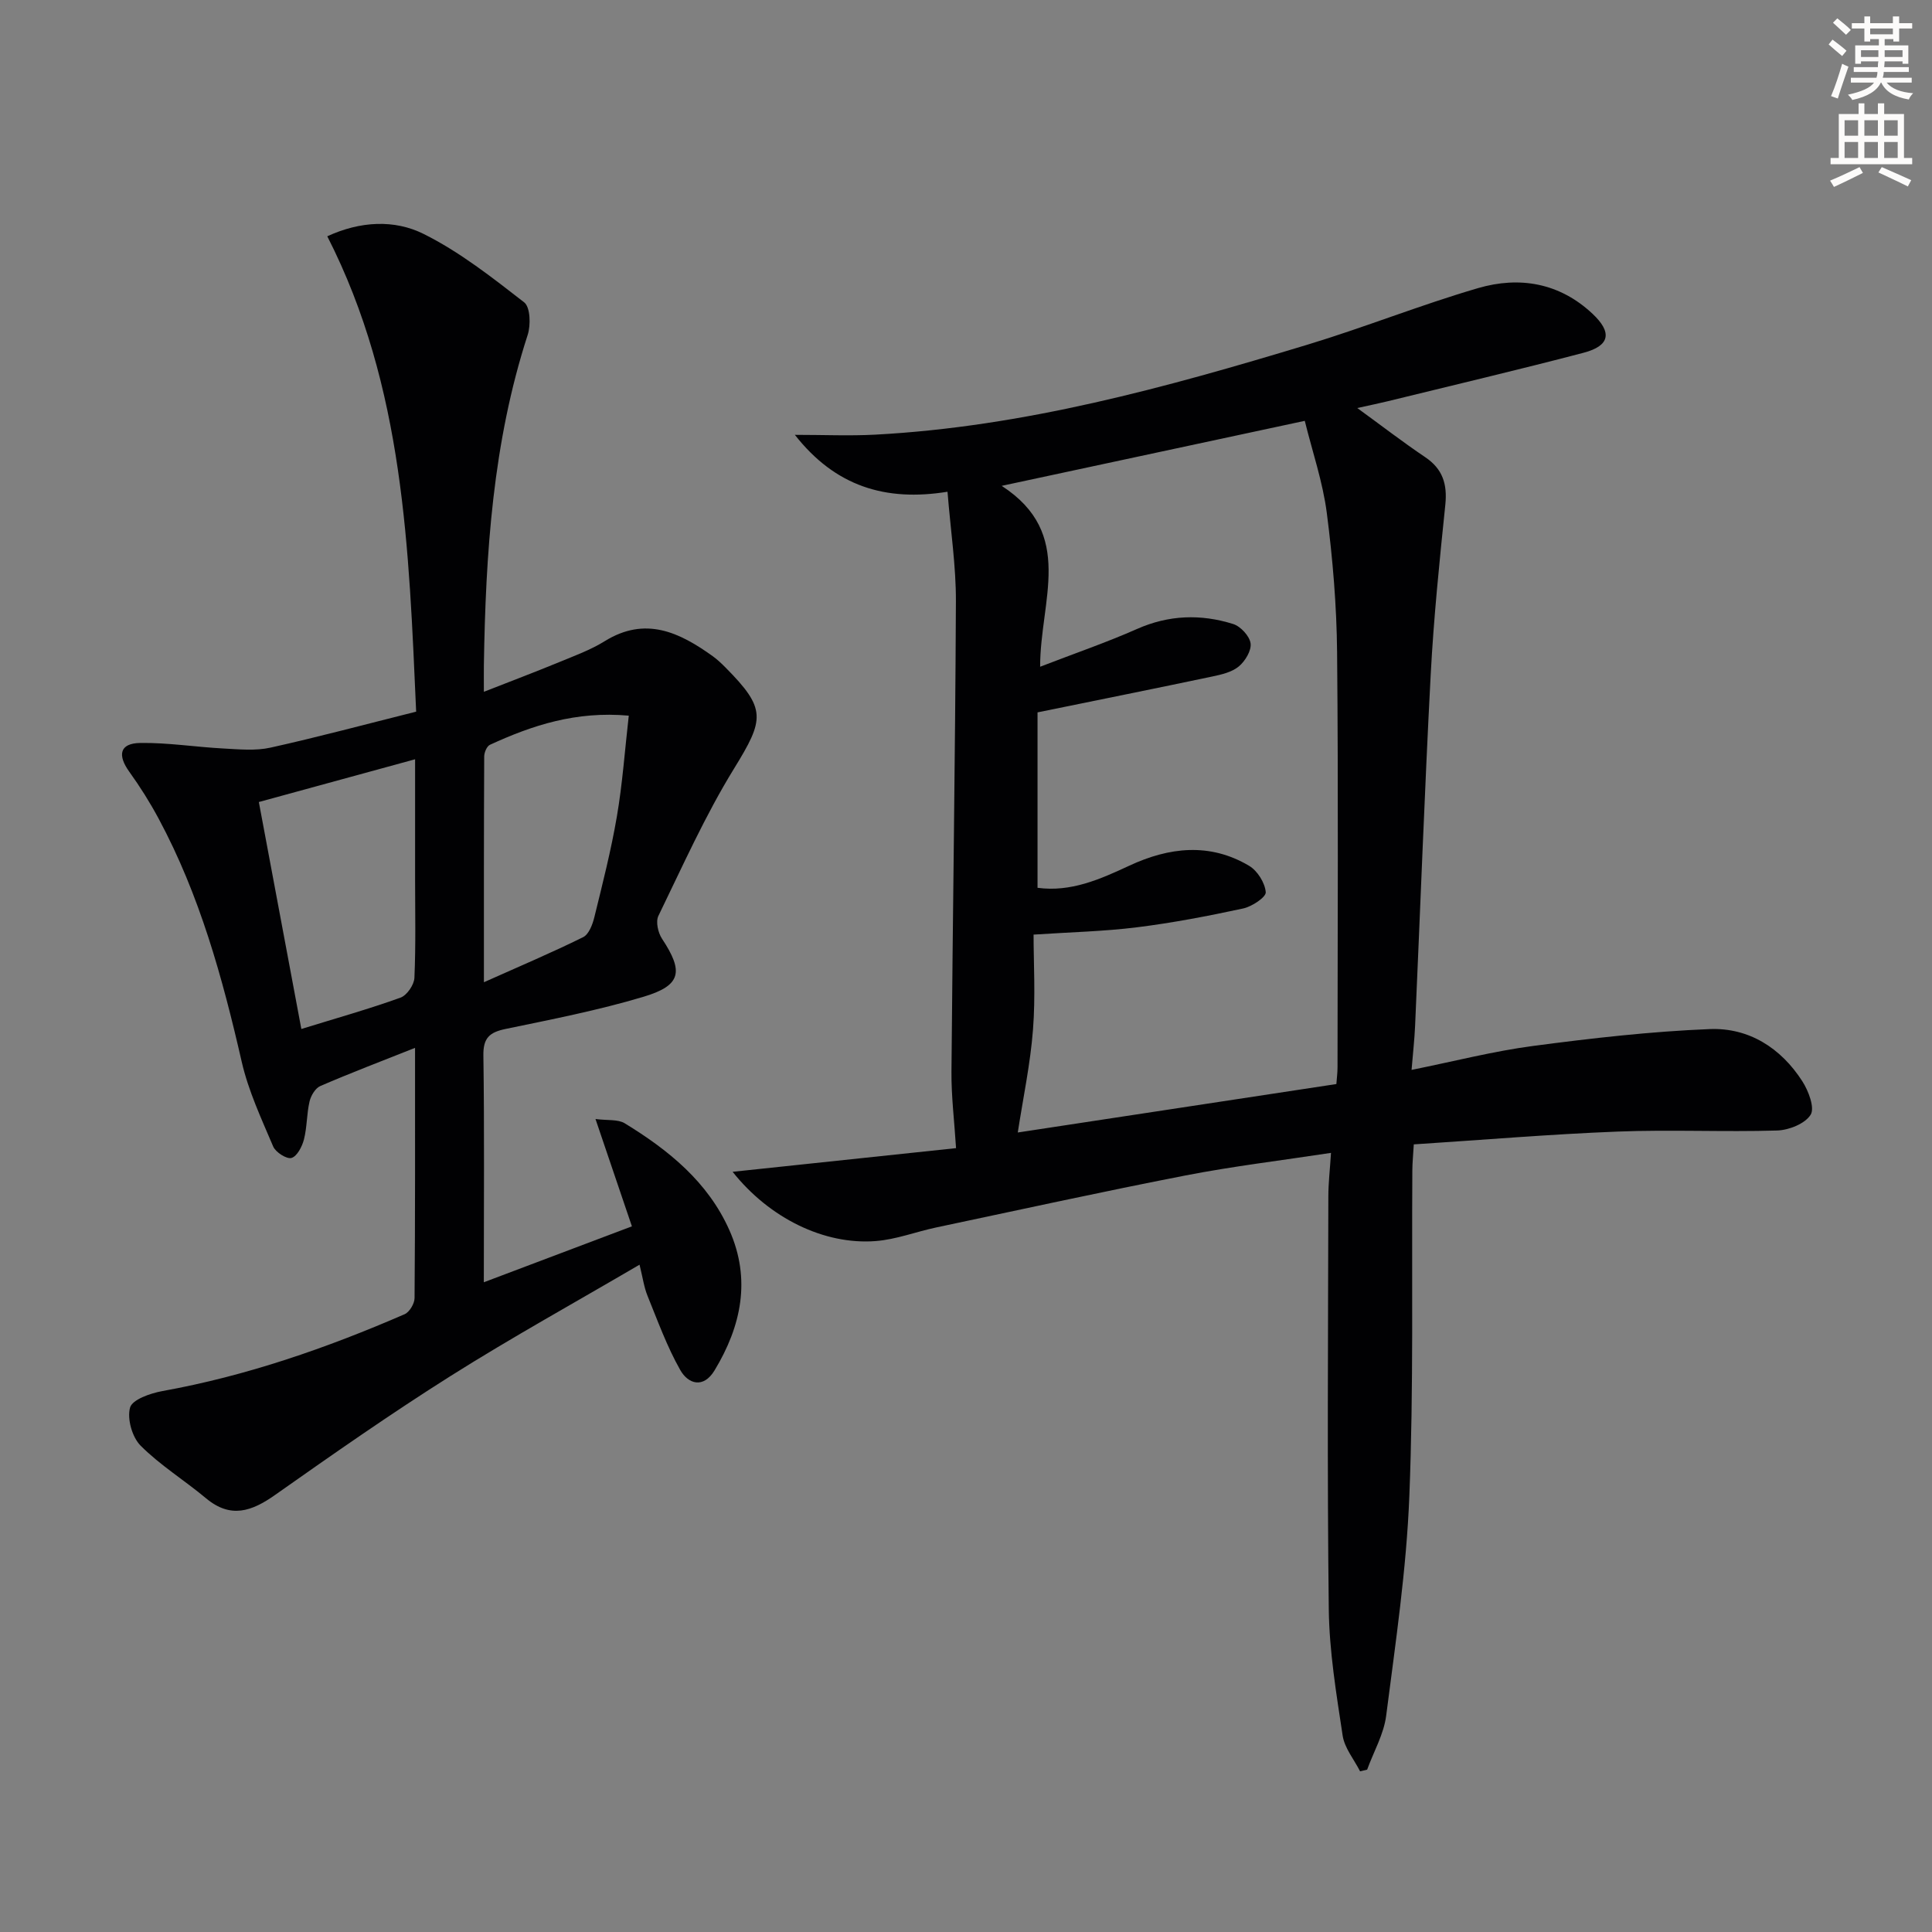 <svg enable-background="new 0 0 400 400" viewBox="0 0 400 400" xmlns="http://www.w3.org/2000/svg"><rect x="0" y="0" width="400" height="400" fill="#808080" stroke="none"/><path d="m378.6 9.2.8-1c.9.7 1.9 1.4 2.9 2.3l-.9 1.1c-1.1-.9-2-1.7-2.8-2.4zm.5 10.7c.9-2.1 1.6-4.3 2.3-6.7.4.2.8.4 1.3.6-.7 2.1-1.5 4.3-2.2 6.6zm.4-15.2.9-.9c1 .8 2 1.6 2.8 2.4l-1 1c-1-.9-1.9-1.8-2.7-2.5zm12.5-1.3h1.2v1.4h2.7v1.1h-2.7v2.7h-1.2v-.5h-1.8v1.3h4.9v3.8h-1.2v-.5h-3.7c0 .4-.1.9-.1 1.2h5.1v1h-5.2c0 .5-.1.9-.2 1.2h6v1h-5.2c1.1 1.3 2.9 2 5.5 2.2-.4.4-.7.8-.9 1.3-2.9-.5-4.8-1.6-5.7-3.5h-.1c-.8 1.7-2.7 2.9-5.9 3.6-.2-.4-.6-.8-.9-1.1 2.8-.6 4.6-1.4 5.4-2.5h-4.8v-1h5.3c.1-.3.2-.7.2-1.2h-4.9v-1h5c0-.4 0-.8.1-1.2h-3.6v.5h-1.2v-3.8h4.9v-1.3h-1.8v.5h-1.2v-2.7h-2.6v-1.1h2.6v-1.4h1.2v1.4h4.7v-1.4zm-6.7 8.4h3.6c0-.4 0-.9 0-1.4h-3.6zm1.9-4.7h4.7v-1.2h-4.7zm6.7 3.3h-3.7v1.4h3.7z" fill="#fcfbfa"/><path d="m384.7 21.4h1.3v2.2h2.8v-2.2h1.3v2.2h4.1v9.1h1.7v1.3h-16.9v-1.3h1.7v-9.1h4.1v-2.2zm.3 13.2.7 1.2c-1.8.9-3.8 1.9-6 2.9-.2-.4-.5-.8-.8-1.3 2.4-1 4.4-2 6.1-2.8zm-3.1-6.5h2.8v-3.2h-2.8zm0 4.6h2.8v-3.3h-2.8zm4.1-4.6h2.8v-3.2h-2.8zm0 4.6h2.8v-3.3h-2.8zm3.6 1.9c2.1.9 4.1 1.8 6.1 2.7l-.7 1.3c-2.2-1.1-4.2-2-6.1-2.9zm3.3-9.7h-2.8v3.2h2.8zm-2.8 7.8h2.8v-3.3h-2.8z" fill="#fcfbfa"/><g fill="#010103"><path d="m197.94 237.71c-.35-5.59-.99-10.71-.95-15.82.26-32.47.78-64.93.92-97.39.03-7.25-1.08-14.51-1.74-22.69-12.85 2.08-23.24-1.12-31.6-11.78 6 0 11.33.24 16.63-.04 30.76-1.64 60.19-9.76 89.44-18.61 11.89-3.6 23.46-8.25 35.38-11.73 8.57-2.5 16.87-1.1 23.7 5.32 4.1 3.85 3.62 6.62-1.84 8.06-13.45 3.53-27 6.71-40.51 10.03-1.77.43-3.55.8-6.36 1.42 5.09 3.7 9.47 7.08 14.06 10.17 3.64 2.45 4.6 5.59 4.17 9.84-1.21 11.72-2.41 23.45-3.03 35.21-1.27 24.22-2.15 48.47-3.23 72.71-.12 2.78-.44 5.55-.73 9.1 8.8-1.77 16.92-3.87 25.17-4.96 12.14-1.6 24.35-3 36.57-3.49 8.08-.32 14.74 3.91 19.16 10.8 1.28 1.99 2.62 5.51 1.72 6.94-1.16 1.86-4.51 3.19-6.96 3.26-10.98.33-22-.21-32.97.22-13.93.54-27.84 1.72-42.23 2.65-.12 2.16-.29 3.76-.3 5.36-.15 22.49.27 45-.62 67.45-.6 15.21-2.86 30.37-4.8 45.49-.49 3.82-2.59 7.44-3.94 11.16-.49.11-.97.23-1.46.34-1.25-2.46-3.22-4.81-3.61-7.4-1.31-8.69-2.77-17.45-2.87-26.2-.35-28.48-.14-56.96-.09-85.44 0-2.75.33-5.5.55-9-10.5 1.6-20.37 2.78-30.09 4.67-17.26 3.36-34.44 7.13-51.64 10.77-4.2.89-8.32 2.5-12.56 2.82-10.62.82-21.97-4.73-29.6-14.34 15.58-1.65 30.6-3.24 46.26-4.9zm12.78-3.24c21.84-3.32 43.77-6.66 65.96-10.03.09-1.21.24-2.34.24-3.47.01-28.65.18-57.3-.09-85.95-.09-9.62-.9-19.28-2.13-28.82-.83-6.42-2.98-12.66-4.56-19.07-21.29 4.57-41.3 8.86-62.75 13.46 15.31 9.92 7.93 23.74 7.96 37.45 7.25-2.8 13.78-5.04 20.06-7.82 6.59-2.92 13.22-3.12 19.89-1.03 1.55.48 3.4 2.49 3.62 4 .21 1.49-1.12 3.69-2.43 4.78-1.43 1.19-3.57 1.69-5.49 2.09-11.75 2.48-23.52 4.84-36.19 7.43v36.32c6.88.93 12.92-1.75 19-4.58 8.22-3.83 16.66-4.82 24.81.03 1.72 1.02 3.28 3.52 3.44 5.46.08 1.03-2.86 2.98-4.68 3.37-7.28 1.57-14.62 2.98-22.01 3.9-6.82.85-13.73 1-21.38 1.51 0 5.81.42 12.78-.12 19.67-.54 7.06-2.03 14.03-3.15 21.3z"/><path d="m85.93 216.95c-7.06 2.8-13.39 5.21-19.61 7.9-1.04.45-1.95 1.99-2.23 3.19-.6 2.58-.51 5.32-1.16 7.87-.38 1.47-1.42 3.49-2.58 3.83-.99.29-3.28-1.17-3.79-2.37-2.44-5.75-5.14-11.52-6.52-17.56-3.98-17.39-8.69-34.48-17.18-50.29-1.8-3.36-3.85-6.62-6.08-9.72-2.47-3.42-2.07-5.92 2.28-5.98 5.73-.08 11.47.85 17.22 1.15 3.24.17 6.61.51 9.72-.18 9.87-2.19 19.65-4.82 30.16-7.45-1.51-33.63-2.45-67.15-18.4-98.42 6.83-3.15 13.9-3.5 19.94-.49 7.46 3.71 14.2 9.02 20.83 14.17 1.27.99 1.38 4.71.72 6.74-7.23 22.26-8.7 45.25-9.07 68.4-.02 1.49 0 2.98 0 5.49 5.55-2.18 10.56-4.07 15.51-6.11 3.22-1.33 6.55-2.54 9.49-4.36 8.45-5.25 15.52-1.84 22.43 3.13.94.68 1.79 1.5 2.61 2.32 8.47 8.56 8.07 10.66 1.76 20.91-5.98 9.71-10.66 20.22-15.67 30.51-.58 1.2-.07 3.48.75 4.72 4.51 6.82 4.02 9.68-3.86 12.03-9.34 2.79-18.95 4.67-28.51 6.65-3.32.69-4.67 1.84-4.61 5.49.22 15.32.09 30.64.09 46.96 10.54-3.98 20.51-7.75 30.66-11.58-2.49-7.33-4.85-14.28-7.54-22.22 2.5.33 4.64.02 6.06.89 9.05 5.53 17.21 12.12 21.66 22.12 4.52 10.16 2.48 19.85-3.06 29.02-2.31 3.83-5.46 2.85-7.11-.06-2.75-4.85-4.67-10.18-6.78-15.37-.72-1.77-.98-3.73-1.65-6.44-13.41 7.86-26.49 15.08-39.11 23.04-12.37 7.8-24.37 16.19-36.33 24.62-4.86 3.43-9.22 4.96-14.32.7-4.44-3.71-9.46-6.81-13.53-10.88-1.76-1.76-2.84-5.59-2.19-7.9.46-1.66 4.21-2.96 6.67-3.41 17.43-3.14 34.01-8.9 50.18-15.92 1-.44 2.04-2.18 2.05-3.33.14-16.98.1-33.96.1-51.81zm-23.54-3.91c7.32-2.26 14.01-4.14 20.53-6.49 1.33-.48 2.82-2.65 2.88-4.11.3-6.8.14-13.62.14-20.44 0-8.08 0-16.16 0-24.8-11.11 3.04-21.55 5.9-32.35 8.85 2.98 15.94 5.83 31.19 8.8 46.99zm37.8-9.68c7.4-3.31 14.07-6.13 20.54-9.33 1.18-.58 1.95-2.61 2.32-4.12 1.7-6.93 3.47-13.85 4.67-20.88 1.16-6.78 1.64-13.67 2.46-20.86-10.93-.98-19.96 1.99-28.74 6.03-.65.3-1.19 1.59-1.19 2.42-.08 15.14-.06 30.27-.06 46.74z"/></g></svg>
